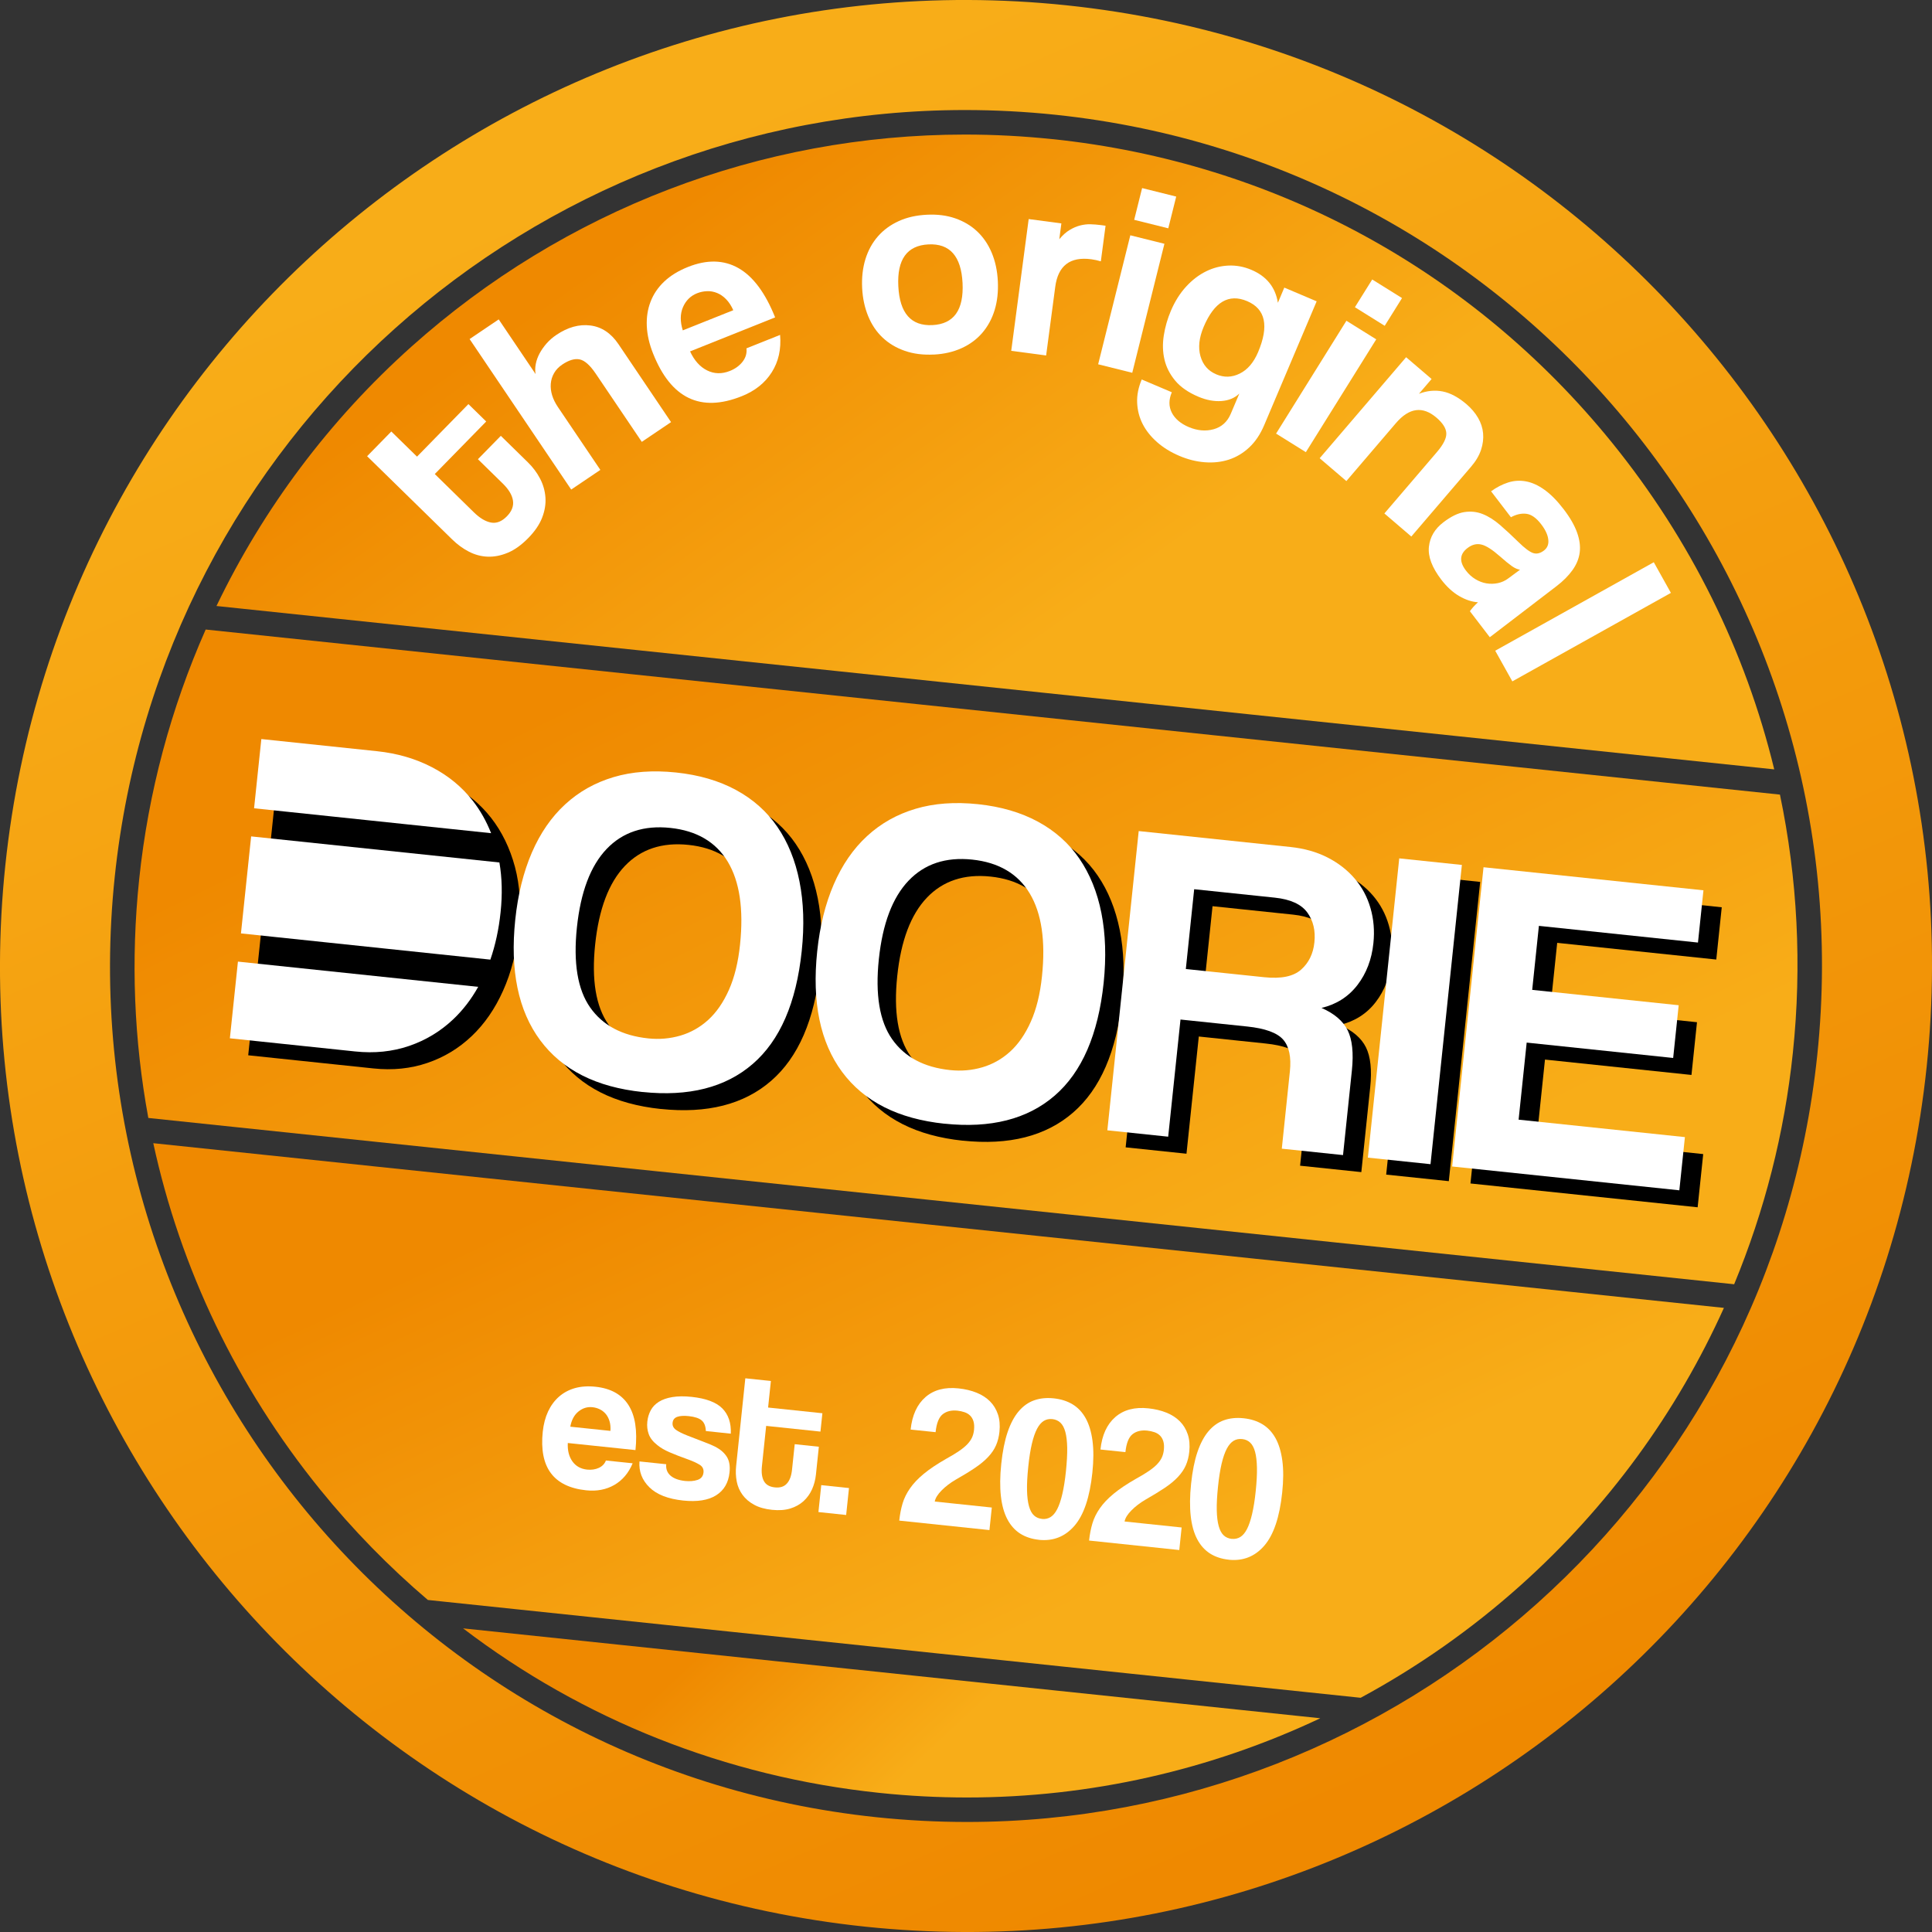 <?xml version="1.0" encoding="UTF-8"?>
<svg id="Ebene_2" data-name="Ebene 2" xmlns="http://www.w3.org/2000/svg" xmlns:xlink="http://www.w3.org/1999/xlink" viewBox="0 0 409.64 409.64">
  <rect x="0" y="0" width="409.64" height="409.64" fill="#333333" stroke="none"/>
  <defs>
    <style>
      .cls-1 {
        fill: url(#Unbenannter_Verlauf_4);
      }

      .cls-2 {
        fill: #fff;
      }

      .cls-3 {
        fill: url(#Unbenannter_Verlauf_4-3);
      }

      .cls-4 {
        fill: url(#Unbenannter_Verlauf_4-2);
      }

      .cls-5 {
        fill: url(#Unbenannter_Verlauf_4-5);
      }

      .cls-6 {
        fill: url(#Unbenannter_Verlauf_4-4);
      }
    </style>
    <linearGradient id="Unbenannter_Verlauf_4" data-name="Unbenannter Verlauf 4" x1="166.48" y1="125.63" x2="241.68" y2="278.55" gradientUnits="userSpaceOnUse">
      <stop offset="0" stop-color="#ef8900"/>
      <stop offset="1" stop-color="#f8ad18"/>
    </linearGradient>
    <linearGradient id="Unbenannter_Verlauf_4-2" data-name="Unbenannter Verlauf 4" x1="168.01" y1="332.14" x2="201.32" y2="367.97" xlink:href="#Unbenannter_Verlauf_4"/>
    <linearGradient id="Unbenannter_Verlauf_4-3" data-name="Unbenannter Verlauf 4" x1="181.11" y1="226.03" x2="233.09" y2="338.58" xlink:href="#Unbenannter_Verlauf_4"/>
    <linearGradient id="Unbenannter_Verlauf_4-4" data-name="Unbenannter Verlauf 4" x1="145.3" y1="42.24" x2="214.94" y2="140.66" xlink:href="#Unbenannter_Verlauf_4"/>
    <linearGradient id="Unbenannter_Verlauf_4-5" data-name="Unbenannter Verlauf 4" x1="282.57" y1="385" x2="130.99" y2="33.72" xlink:href="#Unbenannter_Verlauf_4"/>
  </defs>
  <g id="Ebene_2-2" data-name="Ebene 2">
    <g>
      <g>
        <path class="cls-1" d="M43.61,133.48c-7.36,16.65-12.17,34.48-14.1,52.95-1.8,17.13-1.1,34.13,1.94,50.61l336.24,35.26c6.43-15.54,10.67-32.05,12.45-49.1,1.95-18.56.97-36.97-2.74-54.72L43.61,133.48Z"/>
        <path class="cls-4" d="M98.17,345.25c25.4,19.36,55.69,31.47,88.26,34.89,6.18.65,12.44.98,18.61.98,26.11,0,51.64-5.82,74.9-16.8l-181.77-19.06Z"/>
        <path class="cls-3" d="M32.5,242.39c5.77,26.59,17.73,51.65,35.35,73.4,6.96,8.6,14.63,16.43,22.87,23.45l197.78,20.74c12.1-6.54,23.5-14.52,33.93-23.86,18.49-16.56,33.08-36.61,43.09-58.81L32.5,242.39Z"/>
        <path class="cls-6" d="M223.21,29.51c-6.18-.65-12.43-.98-18.6-.98h0c-43.3,0-84.99,15.98-117.4,44.99-17.42,15.6-31.38,34.3-41.31,54.97l330.29,34.64c-6.08-25.05-17.69-48.65-34.4-69.28-29.64-36.59-71.75-59.44-118.58-64.35Z"/>
        <path class="cls-5" d="M226.18,1.13C113.69-10.66,12.93,70.97,1.13,183.46c-11.8,112.49,69.83,213.25,182.33,225.05,112.49,11.8,213.25-69.83,225.05-182.33C420.31,113.69,338.68,12.93,226.18,1.13ZM385.31,223.75c-9.78,93.24-88.55,162.56-180.27,162.56-6.33,0-12.71-.33-19.15-1-99.68-10.45-172.01-99.74-161.56-199.42C34.11,92.65,112.88,23.34,204.6,23.33c6.33,0,12.71.33,19.15,1,99.68,10.45,172.01,99.74,161.56,199.42Z"/>
      </g>
      <g>
        <path d="M52.63,223.75l6.65-63.45,24.56,2.58c4.27.45,8.14,1.58,11.62,3.39,3.48,1.81,6.37,4.2,8.67,7.14,2.3,2.95,3.98,6.41,5.05,10.38,1.06,3.98,1.34,8.39.84,13.23-.51,4.84-1.62,9.19-3.35,13.03-1.72,3.85-3.94,7.06-6.66,9.64-2.72,2.58-5.85,4.48-9.39,5.68-3.54,1.21-7.35,1.6-11.43,1.17l-26.57-2.79Z"/>
        <path d="M140.12,235.14c-9.81-1.03-17.04-4.69-21.7-10.97-4.65-6.28-6.42-14.81-5.29-25.58.56-5.35,1.73-10.09,3.52-14.22,1.79-4.13,4.14-7.54,7.06-10.22,2.92-2.69,6.34-4.61,10.27-5.78,3.92-1.17,8.34-1.49,13.24-.98,4.84.51,9.08,1.74,12.7,3.7,3.62,1.96,6.56,4.57,8.79,7.83,2.23,3.26,3.79,7.11,4.68,11.55.89,4.44,1.04,9.37.48,14.78-1.15,10.96-4.61,18.94-10.38,23.93-5.77,5-13.57,6.98-23.38,5.95ZM141.31,223.77c2.36.25,4.63.05,6.82-.59,2.19-.64,4.16-1.75,5.91-3.34,1.74-1.59,3.2-3.7,4.38-6.35,1.18-2.64,1.97-5.85,2.36-9.61.79-7.52-.08-13.37-2.6-17.57-2.52-4.19-6.59-6.58-12.19-7.17-5.61-.59-10.11.91-13.51,4.48-3.4,3.57-5.5,9.12-6.29,16.63-.79,7.52.15,13.17,2.81,16.96,2.66,3.79,6.76,5.98,12.31,6.56Z"/>
        <path d="M204.15,241.86c-9.81-1.03-17.04-4.69-21.7-10.97-4.65-6.28-6.42-14.81-5.29-25.58.56-5.35,1.73-10.09,3.52-14.22,1.78-4.13,4.14-7.54,7.06-10.22,2.92-2.69,6.34-4.61,10.27-5.78,3.92-1.17,8.33-1.49,13.24-.98,4.84.51,9.07,1.74,12.7,3.7,3.63,1.96,6.56,4.57,8.79,7.83,2.23,3.26,3.79,7.11,4.68,11.55.89,4.44,1.05,9.37.48,14.78-1.15,10.96-4.61,18.94-10.38,23.93-5.77,5-13.57,6.98-23.38,5.95ZM205.34,230.49c2.36.25,4.63.05,6.82-.59,2.19-.64,4.16-1.75,5.91-3.34,1.74-1.59,3.21-3.7,4.39-6.35,1.18-2.64,1.97-5.85,2.36-9.61.79-7.52-.08-13.37-2.6-17.57-2.52-4.19-6.59-6.58-12.19-7.17-5.61-.59-10.11.91-13.51,4.48-3.4,3.57-5.5,9.12-6.28,16.63-.79,7.52.15,13.17,2.81,16.96,2.66,3.79,6.76,5.98,12.31,6.56Z"/>
        <path d="M275.66,247.14l1.71-16.34c.32-3.06-.15-5.31-1.42-6.77-1.27-1.45-3.81-2.38-7.63-2.78l-14.14-1.48-2.61,24.85-12.9-1.35,6.65-63.45,32.2,3.38c2.93.31,5.54,1.05,7.83,2.22,2.29,1.18,4.21,2.67,5.76,4.47,1.55,1.81,2.67,3.89,3.35,6.25.68,2.36.89,4.84.62,7.46-.36,3.44-1.49,6.4-3.39,8.87-1.9,2.47-4.44,4.09-7.61,4.85,2.71,1.19,4.56,2.77,5.54,4.74.98,1.97,1.28,4.81.9,8.5l-1.88,17.96-13-1.36ZM257.09,192.15l-1.77,16.91,16.63,1.74c3.57.37,6.17-.16,7.8-1.6,1.63-1.44,2.58-3.37,2.83-5.79.26-2.49-.24-4.6-1.51-6.34-1.27-1.74-3.56-2.79-6.87-3.14l-17.11-1.79Z"/>
        <path d="M293.91,249.05l6.65-63.45,13.28,1.39-6.65,63.45-13.28-1.39Z"/>
        <path d="M311.78,250.93l6.65-63.45,46.63,4.89-1.16,11.08-33.73-3.54-1.42,13.57,31.06,3.26-1.17,11.18-31.06-3.26-1.71,16.34,35.26,3.7-1.18,11.28-48.16-5.05Z"/>
      </g>
      <g>
        <path class="cls-2" d="M136.24,231.54c-9.81-1.03-17.04-4.69-21.7-10.97s-6.42-14.81-5.29-25.58c.56-5.35,1.74-10.09,3.52-14.22,1.79-4.13,4.14-7.54,7.06-10.22,2.92-2.69,6.34-4.61,10.27-5.78,3.92-1.17,8.33-1.49,13.24-.98,4.84.51,9.08,1.74,12.7,3.7,3.62,1.96,6.56,4.57,8.79,7.83,2.23,3.26,3.8,7.11,4.68,11.55.89,4.44,1.05,9.37.48,14.78-1.15,10.96-4.61,18.94-10.38,23.93-5.78,5-13.57,6.98-23.38,5.95ZM137.43,220.17c2.36.25,4.63.05,6.83-.59,2.19-.64,4.16-1.75,5.91-3.34,1.74-1.59,3.2-3.7,4.38-6.35,1.18-2.65,1.97-5.85,2.36-9.61.79-7.52-.08-13.37-2.6-17.57-2.52-4.19-6.59-6.58-12.19-7.17-5.61-.59-10.11.91-13.51,4.48-3.4,3.57-5.5,9.12-6.29,16.63-.79,7.52.15,13.17,2.81,16.96,2.66,3.79,6.76,5.98,12.31,6.56Z"/>
        <path class="cls-2" d="M200.26,238.26c-9.81-1.03-17.04-4.69-21.7-10.97s-6.42-14.81-5.29-25.58c.56-5.35,1.73-10.09,3.52-14.22,1.79-4.13,4.14-7.54,7.06-10.22,2.92-2.69,6.34-4.61,10.27-5.78,3.92-1.17,8.33-1.49,13.24-.98,4.84.51,9.07,1.74,12.7,3.7,3.62,1.96,6.56,4.57,8.79,7.83,2.23,3.26,3.8,7.11,4.68,11.55s1.04,9.37.48,14.78c-1.15,10.96-4.61,18.94-10.38,23.93-5.78,5-13.57,6.98-23.38,5.95ZM201.46,226.89c2.36.25,4.63.05,6.82-.59,2.19-.64,4.16-1.75,5.91-3.34,1.74-1.59,3.2-3.7,4.38-6.35,1.18-2.65,1.97-5.85,2.36-9.61.79-7.52-.08-13.37-2.6-17.57-2.52-4.19-6.59-6.58-12.19-7.17-5.61-.59-10.11.91-13.51,4.48-3.4,3.57-5.5,9.12-6.29,16.63-.79,7.52.15,13.17,2.81,16.96,2.66,3.79,6.76,5.98,12.31,6.56Z"/>
        <path class="cls-2" d="M271.78,243.54l1.71-16.34c.32-3.06-.15-5.31-1.42-6.77-1.27-1.45-3.81-2.38-7.63-2.78l-14.14-1.48-2.61,24.84-12.9-1.35,6.65-63.45,32.2,3.38c2.93.31,5.54,1.05,7.83,2.22,2.29,1.17,4.21,2.66,5.76,4.47,1.55,1.81,2.67,3.89,3.35,6.25.69,2.36.89,4.84.62,7.46-.36,3.44-1.49,6.4-3.39,8.87-1.9,2.47-4.44,4.09-7.61,4.85,2.71,1.19,4.56,2.76,5.54,4.74s1.28,4.81.9,8.5l-1.88,17.96-13-1.36ZM253.2,188.55l-1.77,16.91,16.63,1.74c3.57.37,6.17-.16,7.8-1.6,1.63-1.44,2.58-3.37,2.83-5.79.26-2.48-.24-4.6-1.51-6.34s-3.56-2.79-6.87-3.14l-17.11-1.79Z"/>
        <path class="cls-2" d="M290.03,245.45l6.65-63.45,13.28,1.39-6.65,63.45-13.28-1.39Z"/>
        <path class="cls-2" d="M307.9,247.33l6.65-63.45,46.63,4.89-1.16,11.08-33.73-3.54-1.42,13.57,31.06,3.26-1.17,11.18-31.06-3.26-1.71,16.34,35.26,3.7-1.18,11.28-48.16-5.05Z"/>
      </g>
      <g>
        <path class="cls-2" d="M104.13,176.66c-1-2.53-2.29-4.82-3.87-6.85-2.3-2.95-5.19-5.33-8.67-7.14-3.48-1.81-7.36-2.94-11.62-3.39l-24.56-2.58-1.54,14.68,50.27,5.28Z"/>
        <g>
          <path class="cls-2" d="M103.97,203.47c1.06-3.07,1.79-6.42,2.17-10.06.4-3.78.31-7.29-.25-10.54l-52.64-5.53-2.16,20.57,52.89,5.56Z"/>
          <path class="cls-2" d="M50.45,203.88l-1.71,16.27,26.57,2.79c4.08.43,7.88.04,11.43-1.17,3.54-1.21,6.67-3.1,9.39-5.68,2.03-1.93,3.79-4.21,5.26-6.85l-50.94-5.35Z"/>
        </g>
      </g>
      <g>
        <path class="cls-2" d="M101.34,97.36l4.85-4.95,5.73,5.61c1.07,1.04,1.93,2.19,2.59,3.46.66,1.26,1.04,2.6,1.14,4,.1,1.4-.14,2.83-.7,4.28-.56,1.45-1.54,2.89-2.93,4.31-1.44,1.47-2.89,2.52-4.34,3.12-1.45.61-2.87.89-4.27.84-1.39-.05-2.73-.41-4-1.07-1.28-.66-2.46-1.53-3.55-2.6l-18.02-17.63,5.13-5.24,5.45,5.33,10.9-11.14,3.77,3.69-10.9,11.14,8.27,8.1c1.28,1.26,2.51,1.98,3.67,2.19s2.28-.24,3.35-1.33c1.04-1.07,1.47-2.18,1.28-3.36s-.91-2.37-2.17-3.6l-5.24-5.13Z"/>
        <path class="cls-2" d="M136.09,93.7l-9.78-14.48c-1.2-1.77-2.32-2.78-3.38-3.01-1.05-.23-2.3.13-3.72,1.09-.76.51-1.34,1.12-1.74,1.83-.4.71-.63,1.46-.69,2.26-.06.8.04,1.61.29,2.43.25.82.65,1.62,1.18,2.42l9.04,13.39-6.18,4.17-21.54-31.91,6.17-4.17,7.82,11.59c-.12-.66-.11-1.37.04-2.14.15-.77.42-1.51.81-2.24.39-.72.88-1.42,1.48-2.11.6-.68,1.3-1.29,2.09-1.82,2.41-1.62,4.8-2.29,7.19-1.99,2.39.3,4.38,1.62,5.96,3.96l11.15,16.53-6.22,4.2Z"/>
        <path class="cls-2" d="M146.31,74.5c.9,1.94,2.11,3.29,3.62,4.04,1.51.75,3.12.79,4.83.11,1.13-.45,2.03-1.11,2.7-1.97.66-.86.93-1.8.81-2.82l7.13-2.85c.26,3.02-.33,5.66-1.77,7.93s-3.56,3.95-6.37,5.07c-8.73,3.49-14.99.48-18.78-9.03-.81-2.02-1.25-3.96-1.34-5.82-.08-1.86.18-3.59.8-5.19.61-1.6,1.58-3.03,2.89-4.27,1.31-1.24,2.98-2.27,5-3.08,4.04-1.62,7.62-1.54,10.73.22,3.11,1.76,5.71,5.25,7.79,10.46l-18.04,7.21ZM155.48,65.78c-.42-.94-.92-1.72-1.52-2.33-.59-.61-1.23-1.05-1.92-1.33-.69-.28-1.4-.41-2.13-.38-.73.03-1.43.17-2.11.44-1.38.55-2.38,1.54-2.99,2.95-.61,1.42-.62,3.05-.04,4.92l10.69-4.27Z"/>
        <path class="cls-2" d="M198.03,75.17c-2.29.12-4.35-.14-6.18-.78-1.83-.63-3.4-1.57-4.7-2.8-1.31-1.23-2.33-2.75-3.07-4.55-.74-1.8-1.17-3.79-1.28-5.96-.11-2.21.12-4.25.69-6.12.58-1.87,1.46-3.48,2.65-4.84,1.19-1.36,2.66-2.44,4.4-3.23,1.74-.8,3.73-1.25,5.98-1.36,2.21-.11,4.21.14,6,.76,1.79.62,3.34,1.53,4.64,2.75,1.3,1.22,2.34,2.72,3.1,4.52.76,1.8,1.2,3.82,1.31,6.07.11,2.25-.12,4.3-.69,6.15s-1.45,3.45-2.62,4.81c-1.17,1.36-2.63,2.44-4.37,3.23-1.74.79-3.69,1.25-5.87,1.36ZM197.71,68.93c4.54-.23,6.66-3.2,6.38-8.93-.29-5.68-2.7-8.41-7.24-8.18-4.54.23-6.67,3.19-6.38,8.87.29,5.72,2.7,8.47,7.24,8.24Z"/>
        <path class="cls-2" d="M214.41,74.39l3.7-27.94,6.93.92-.44,3.35c.73-.87,1.46-1.52,2.2-1.96.73-.44,1.47-.76,2.21-.95.74-.19,1.47-.28,2.2-.26s1.47.08,2.23.18l.97.13-1,7.55c-.67-.2-1.34-.35-2.02-.44-4.51-.6-7.06,1.36-7.65,5.86l-1.93,14.54-7.38-.98Z"/>
        <path class="cls-2" d="M232.84,77.24l6.82-27.35,7.23,1.8-6.82,27.35-7.23-1.8ZM240.48,46.61l1.68-6.73,7.23,1.8-1.68,6.73-7.23-1.8Z"/>
        <path class="cls-2" d="M262.78,83.44c-.98.95-2.25,1.48-3.81,1.59-1.56.11-3.18-.2-4.87-.91-2.15-.91-3.79-2.05-4.93-3.42-1.14-1.38-1.9-2.87-2.27-4.48-.38-1.61-.42-3.31-.14-5.1.28-1.79.78-3.53,1.5-5.22.85-2,1.93-3.71,3.23-5.13,1.31-1.42,2.72-2.5,4.24-3.24,1.52-.75,3.1-1.15,4.75-1.22s3.26.23,4.84.9c3.24,1.37,5.11,3.7,5.63,6.99l1.36-3.22,6.86,2.91-11.11,26.22c-.83,1.97-1.9,3.56-3.2,4.77-1.3,1.21-2.75,2.07-4.33,2.58-1.59.51-3.28.69-5.09.55-1.81-.14-3.61-.59-5.4-1.36-1.79-.76-3.36-1.72-4.69-2.89-1.33-1.17-2.35-2.45-3.07-3.85-.71-1.4-1.1-2.9-1.17-4.51s.26-3.25.97-4.94l6.38,2.71c-.67,1.58-.67,3.02,0,4.33.67,1.3,1.87,2.32,3.59,3.05,1.83.77,3.59.93,5.28.46s2.9-1.56,3.63-3.28l1.81-4.27ZM257.85,79.36c1.69.72,3.36.67,5.01-.15,1.65-.81,2.95-2.33,3.89-4.54,2.35-5.56,1.58-9.16-2.32-10.82-3.9-1.65-6.97.16-9.21,5.43-.98,2.32-1.21,4.4-.69,6.24.53,1.84,1.63,3.12,3.32,3.83Z"/>
        <path class="cls-2" d="M270.57,91.93l14.91-23.92,6.32,3.94-14.92,23.92-6.32-3.94ZM287.28,65.14l3.67-5.88,6.32,3.94-3.67,5.88-6.32-3.94Z"/>
        <path class="cls-2" d="M293.52,108.88l11.1-12.97c1.42-1.65,2.1-3.01,2.04-4.06-.05-1.05-.75-2.15-2.08-3.29-2.93-2.51-5.8-2.12-8.61,1.16l-10.5,12.28-5.66-4.84,18.33-21.42,5.4,4.62-2.68,3.13c1.71-.65,3.38-.81,5.02-.49,1.64.32,3.33,1.23,5.07,2.71,1.01.87,1.83,1.83,2.44,2.88s.97,2.15,1.07,3.29c.1,1.14-.04,2.31-.44,3.51-.4,1.2-1.09,2.37-2.08,3.53l-12.7,14.84-5.7-4.88Z"/>
        <path class="cls-2" d="M311.66,129.6c.44-.62,1.01-1.26,1.72-1.9-1.32-.09-2.66-.54-4.01-1.33-1.35-.79-2.61-1.95-3.77-3.46-1.97-2.58-2.85-4.9-2.63-6.97.22-2.07,1.24-3.8,3.06-5.19,1.61-1.23,3.09-1.96,4.44-2.17s2.65-.08,3.89.41c1.24.49,2.47,1.27,3.7,2.33,1.22,1.06,2.51,2.25,3.86,3.58s2.4,2.11,3.14,2.36c.74.25,1.51.07,2.3-.53.73-.56,1.04-1.33.92-2.33-.11-1-.61-2.07-1.49-3.22-1.04-1.37-2.1-2.11-3.16-2.24-1.06-.13-2.15.12-3.27.73l-4.21-5.5c1.17-.85,2.38-1.47,3.62-1.87,1.24-.39,2.5-.47,3.79-.23,1.29.24,2.6.83,3.93,1.79,1.33.95,2.68,2.32,4.05,4.11,1.35,1.76,2.29,3.4,2.84,4.93.55,1.53.73,2.95.56,4.26-.17,1.31-.69,2.56-1.54,3.74-.85,1.18-1.97,2.31-3.37,3.38l-14.15,10.83-4.21-5.5ZM322.31,120.8c-.54-.07-1.12-.33-1.74-.76-.62-.44-1.46-1.12-2.51-2.05-1.63-1.44-2.95-2.29-3.96-2.53-1-.24-1.99,0-2.96.75-1.67,1.28-1.77,2.87-.31,4.78.58.76,1.25,1.36,2.01,1.82.76.45,1.53.75,2.33.88.8.13,1.61.12,2.42-.05.81-.17,1.55-.5,2.22-1.01l2.49-1.84Z"/>
        <path class="cls-2" d="M317.03,137.97l33.62-18.76,3.63,6.5-33.62,18.76-3.63-6.5Z"/>
      </g>
      <g>
        <path class="cls-2" d="M120.39,305.95c-.08,1.59.25,2.89.98,3.91s1.78,1.6,3.13,1.74c.9.09,1.72-.03,2.46-.36.73-.34,1.24-.86,1.51-1.57l5.67.59c-.87,2.08-2.17,3.61-3.9,4.6s-3.71,1.36-5.94,1.13c-6.94-.73-10.01-4.87-9.22-12.43.17-1.61.55-3.04,1.13-4.29.59-1.25,1.36-2.3,2.32-3.14.96-.84,2.08-1.44,3.38-1.81,1.29-.36,2.74-.46,4.35-.29,3.22.34,5.54,1.62,6.98,3.86s1.93,5.42,1.5,9.57l-14.35-1.5ZM129.43,303.39c.05-.76-.01-1.45-.19-2.05-.18-.6-.45-1.12-.8-1.54-.36-.42-.78-.75-1.27-.99s-1-.38-1.54-.44c-1.1-.12-2.09.19-2.98.91-.89.72-1.47,1.79-1.73,3.22l8.51.89Z"/>
        <path class="cls-2" d="M149.66,303.42c-.04-1.03-.33-1.78-.88-2.25-.55-.47-1.46-.77-2.73-.91-1.04-.11-1.86-.06-2.45.15-.59.21-.92.62-.99,1.24-.07.62.17,1.12.7,1.51.53.38,1.34.79,2.44,1.22,1.15.46,2.25.88,3.29,1.27,1.04.38,1.96.77,2.74,1.16,1.05.57,1.83,1.27,2.35,2.11.51.84.7,1.93.55,3.29-.23,2.17-1.17,3.79-2.84,4.84-1.67,1.05-3.99,1.42-6.98,1.11-3.22-.34-5.61-1.27-7.17-2.81s-2.26-3.36-2.1-5.48l5.67.59c-.1.99.2,1.79.9,2.41.71.62,1.74.99,3.09,1.14.99.1,1.87.03,2.63-.22s1.19-.77,1.28-1.56c.08-.73-.2-1.29-.83-1.67s-1.39-.73-2.26-1.05c-1.71-.61-3.08-1.14-4.11-1.59-1.04-.45-1.9-.95-2.58-1.51-.92-.72-1.53-1.5-1.83-2.33-.3-.83-.4-1.71-.3-2.64.09-.87.33-1.68.72-2.41.39-.73.97-1.33,1.73-1.81.76-.48,1.72-.81,2.87-1,1.15-.19,2.51-.21,4.09-.04,3.02.32,5.18,1.13,6.48,2.43,1.3,1.31,1.91,3.1,1.81,5.37l-5.29-.56Z"/>
        <path class="cls-2" d="M168.5,306.21l5.12.54-.62,5.92c-.12,1.1-.39,2.14-.82,3.1s-1.03,1.8-1.8,2.51c-.77.7-1.71,1.23-2.82,1.57-1.11.34-2.39.43-3.86.28-1.52-.16-2.8-.52-3.82-1.09-1.03-.56-1.84-1.26-2.45-2.1s-1.02-1.78-1.22-2.82c-.2-1.05-.25-2.14-.13-3.26l1.95-18.62,5.42.57-.59,5.63,11.51,1.21-.41,3.89-11.51-1.21-.9,8.55c-.14,1.33,0,2.38.42,3.15.42.77,1.19,1.22,2.32,1.34,1.1.12,1.95-.15,2.54-.8.6-.65.96-1.62,1.1-2.92l.57-5.42Z"/>
        <path class="cls-2" d="M173.53,320.6l.6-5.71,5.88.62-.6,5.71-5.88-.62Z"/>
        <path class="cls-2" d="M190.67,322.39c.14-1.3.37-2.5.7-3.61.33-1.11.86-2.18,1.58-3.21.72-1.04,1.69-2.06,2.91-3.07,1.22-1.01,2.8-2.07,4.74-3.18,1.09-.6,2-1.14,2.72-1.64.72-.49,1.31-.97,1.76-1.44.45-.47.78-.94,1.01-1.43s.37-1.03.43-1.62c.07-.71.04-1.31-.11-1.81-.15-.5-.38-.91-.71-1.23-.32-.32-.72-.56-1.19-.72-.47-.16-.97-.27-1.51-.33-1.27-.13-2.31.12-3.12.76-.81.64-1.31,1.91-1.51,3.8l-5.29-.55c.32-3.05,1.37-5.34,3.14-6.88,1.77-1.54,4.11-2.16,7.02-1.85,1.41.15,2.68.45,3.82.91,1.14.46,2.08,1.07,2.85,1.84.76.76,1.32,1.69,1.68,2.76.36,1.08.46,2.31.32,3.69-.11,1.07-.36,2.03-.73,2.88-.37.85-.92,1.66-1.65,2.44-.72.78-1.65,1.55-2.79,2.32-1.14.77-2.51,1.61-4.12,2.52-1.16.68-2.15,1.44-2.98,2.28-.83.84-1.31,1.62-1.45,2.35l12.1,1.27-.5,4.78-19.13-2.01Z"/>
        <path class="cls-2" d="M220.28,326.48c-1.52-.16-2.85-.6-3.97-1.31-1.12-.72-2.03-1.73-2.72-3.04-.69-1.31-1.15-2.94-1.37-4.89-.22-1.95-.2-4.25.08-6.9.28-2.62.72-4.85,1.34-6.68.62-1.83,1.4-3.3,2.35-4.42.94-1.11,2.04-1.89,3.28-2.33,1.24-.44,2.63-.58,4.15-.42s2.86.58,4,1.27c1.14.69,2.06,1.67,2.77,2.94.71,1.27,1.19,2.86,1.45,4.77.25,1.91.25,4.18-.03,6.8-.55,5.22-1.82,8.97-3.81,11.26-1.99,2.29-4.5,3.27-7.52,2.96ZM220.92,322.06c.68.07,1.28-.06,1.82-.39.53-.33,1.01-.89,1.42-1.69.41-.8.77-1.86,1.08-3.18.31-1.32.57-2.94.77-4.86.2-1.95.29-3.61.27-4.98-.03-1.37-.16-2.49-.4-3.36-.24-.87-.58-1.52-1.04-1.95-.45-.43-1.02-.68-1.7-.76-.68-.07-1.28.05-1.81.37-.53.32-1.01.87-1.44,1.67-.42.8-.79,1.86-1.1,3.18s-.57,2.96-.77,4.9c-.2,1.95-.29,3.61-.26,4.98.03,1.37.17,2.5.42,3.38.25.88.6,1.53,1.06,1.95.46.42,1.02.66,1.7.73Z"/>
        <path class="cls-2" d="M230.92,326.62c.14-1.3.37-2.5.7-3.61.33-1.11.86-2.18,1.58-3.21.72-1.04,1.69-2.06,2.91-3.07,1.22-1.01,2.8-2.07,4.74-3.18,1.09-.6,2-1.14,2.72-1.64.72-.49,1.31-.97,1.76-1.44.45-.47.78-.95,1.01-1.43.22-.49.37-1.03.43-1.62.07-.71.04-1.31-.11-1.81-.15-.5-.38-.91-.71-1.23-.32-.32-.72-.56-1.19-.72-.47-.16-.97-.27-1.51-.33-1.27-.13-2.31.12-3.12.76-.81.64-1.31,1.91-1.51,3.8l-5.29-.55c.32-3.05,1.37-5.34,3.14-6.88,1.77-1.54,4.11-2.16,7.02-1.85,1.41.15,2.68.45,3.82.91,1.14.46,2.08,1.07,2.85,1.84.76.76,1.32,1.69,1.68,2.76.36,1.08.46,2.31.32,3.69-.11,1.07-.36,2.03-.73,2.88-.37.84-.92,1.66-1.65,2.44-.72.78-1.65,1.55-2.79,2.32-1.14.76-2.51,1.6-4.12,2.52-1.16.68-2.15,1.44-2.98,2.28-.83.84-1.31,1.62-1.45,2.35l12.1,1.27-.5,4.78-19.13-2.01Z"/>
        <path class="cls-2" d="M260.53,330.7c-1.52-.16-2.85-.6-3.97-1.31-1.12-.72-2.03-1.73-2.72-3.04-.69-1.31-1.15-2.94-1.37-4.89-.22-1.95-.2-4.25.08-6.9.28-2.62.72-4.85,1.34-6.68.62-1.83,1.4-3.3,2.35-4.42.94-1.11,2.04-1.89,3.28-2.33,1.24-.44,2.63-.58,4.15-.42,1.52.16,2.86.58,4,1.27,1.14.69,2.06,1.67,2.77,2.94.71,1.27,1.19,2.86,1.45,4.77s.25,4.18-.03,6.8c-.55,5.22-1.82,8.97-3.81,11.26-1.99,2.29-4.5,3.27-7.52,2.96ZM261.16,326.28c.68.07,1.28-.06,1.82-.39.53-.33,1.01-.89,1.42-1.69.41-.8.77-1.86,1.08-3.18.31-1.32.57-2.94.77-4.86.2-1.95.29-3.61.26-4.98-.03-1.37-.16-2.49-.4-3.36-.24-.87-.58-1.52-1.04-1.95-.45-.43-1.02-.68-1.7-.75-.68-.07-1.28.05-1.81.37-.53.32-1.01.87-1.44,1.67-.42.8-.79,1.86-1.1,3.18-.31,1.32-.57,2.96-.77,4.9-.2,1.95-.29,3.61-.26,4.98.03,1.37.17,2.5.42,3.38.25.88.6,1.53,1.06,1.95.45.42,1.02.66,1.7.74Z"/>
      </g>
    </g>
  </g>
</svg>
